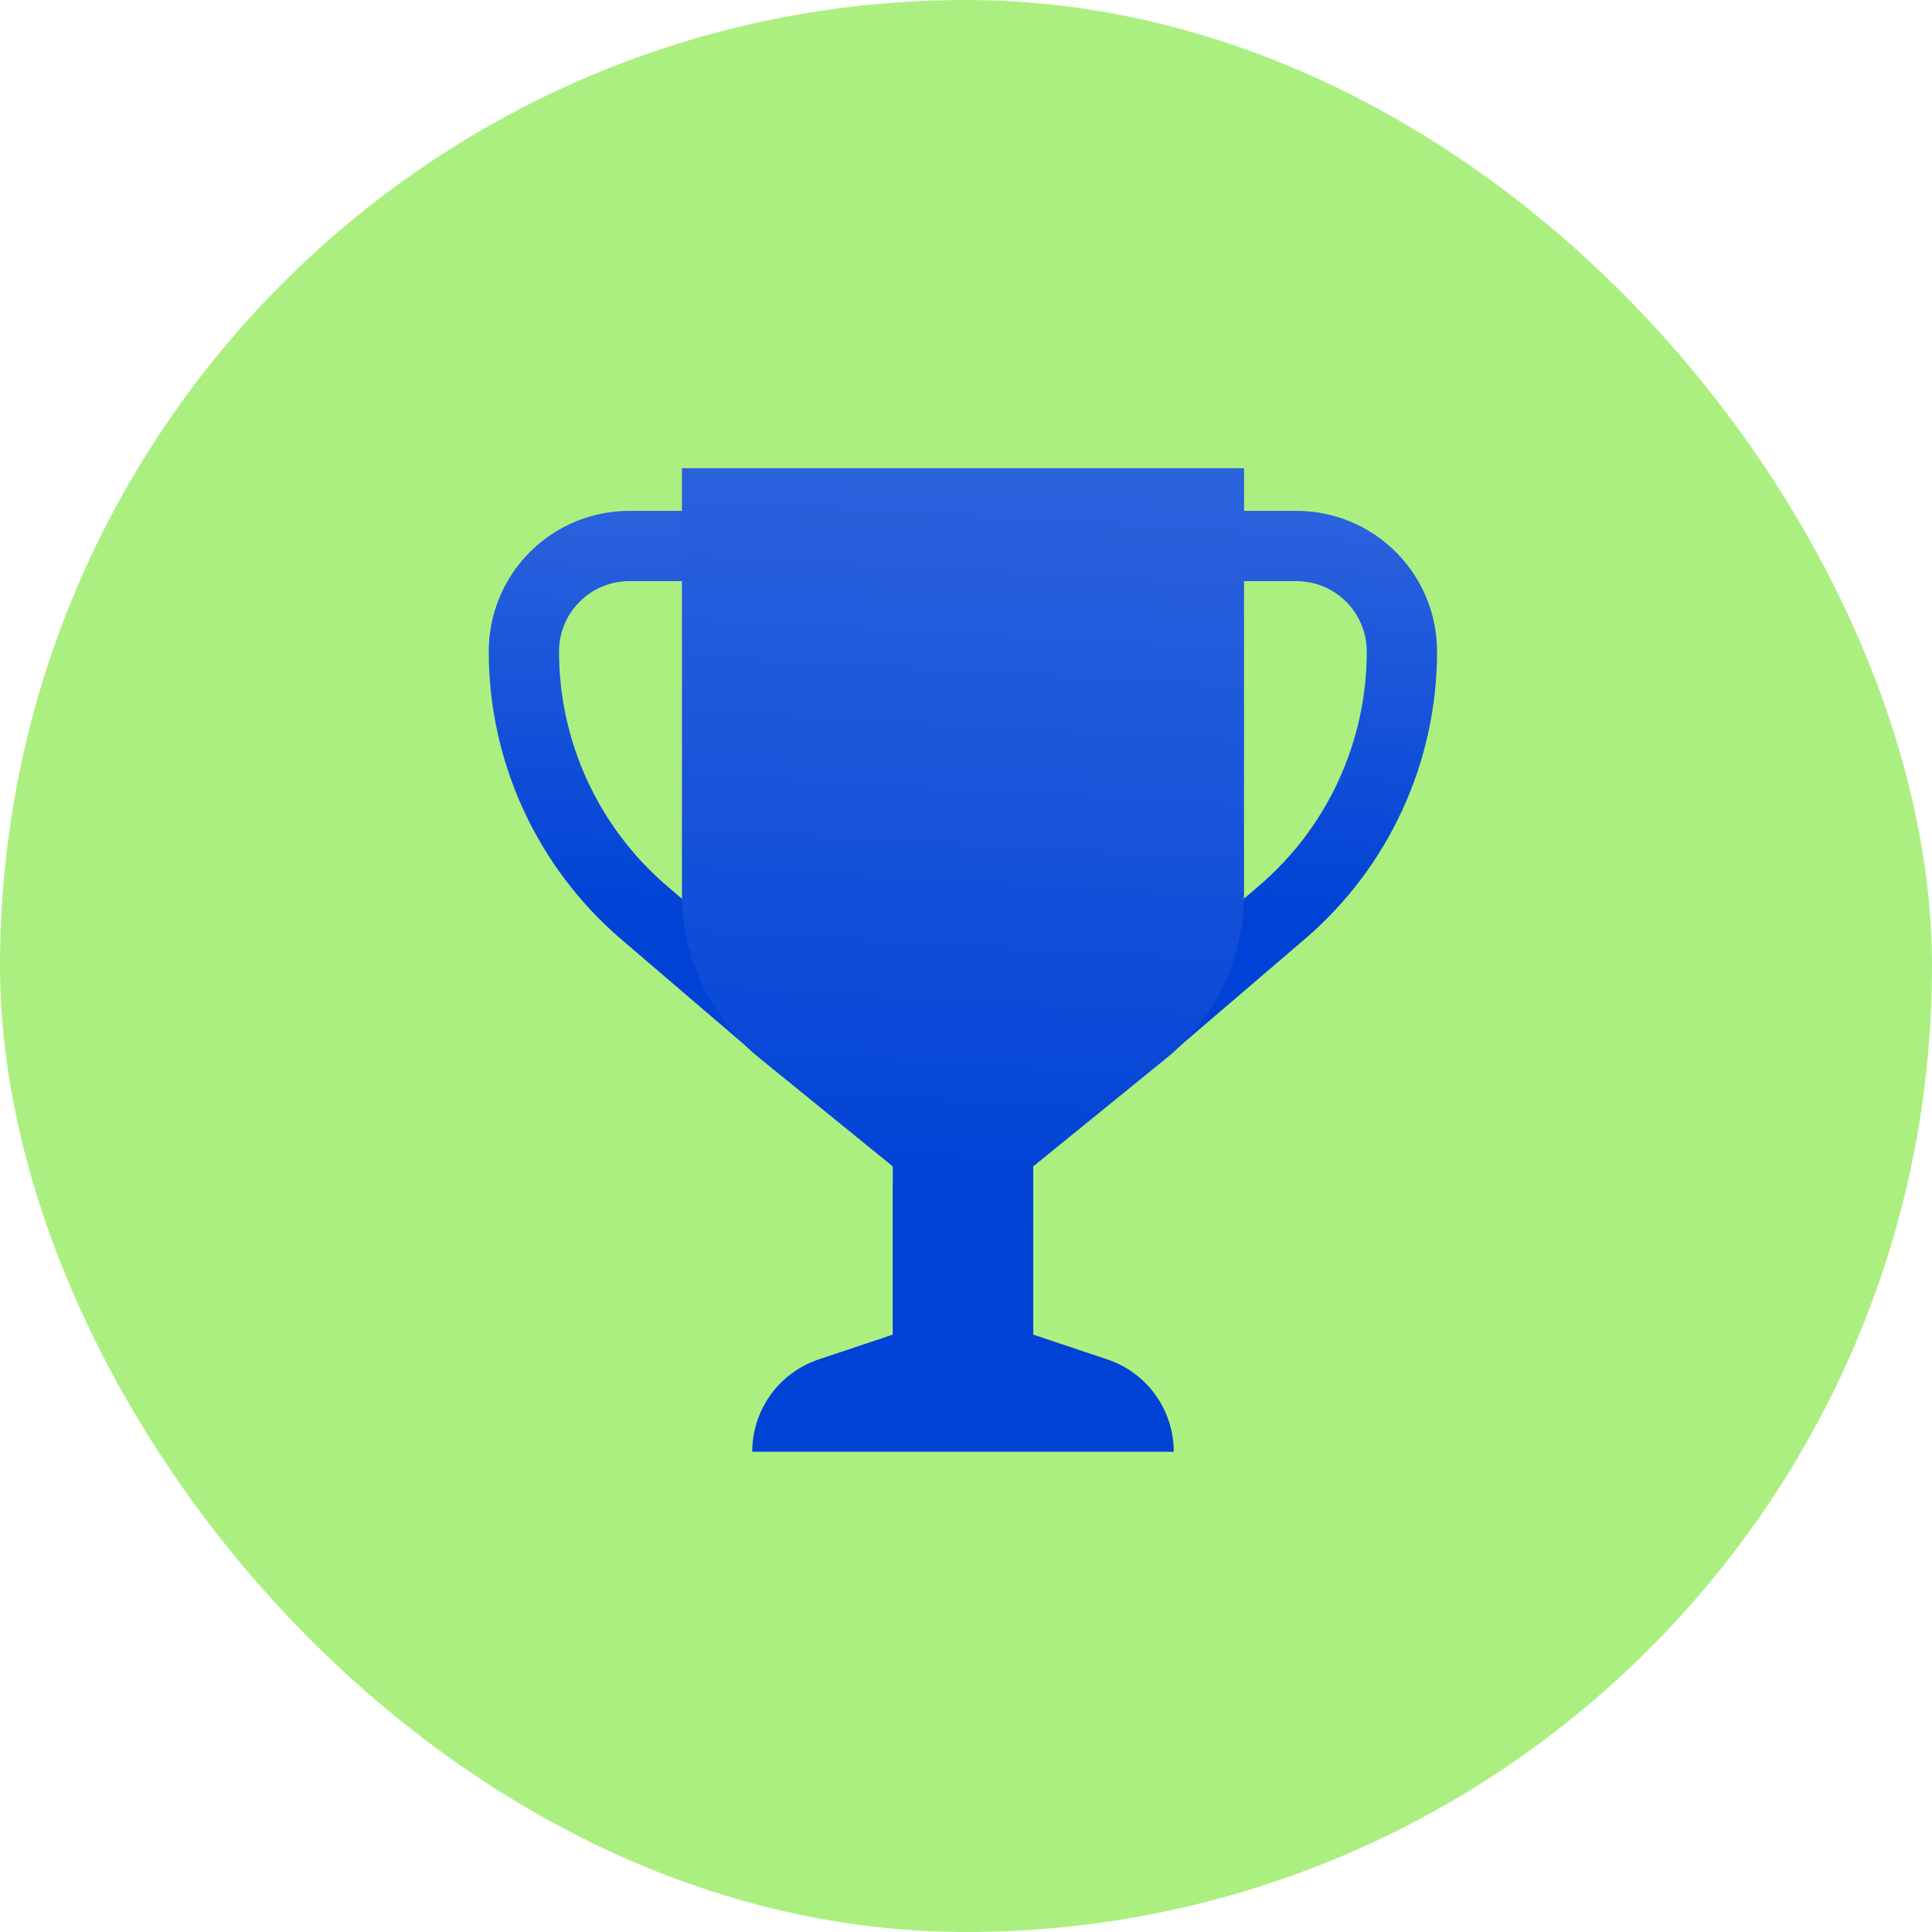 <svg width="64" height="64" viewBox="0 0 64 64" fill="none" xmlns="http://www.w3.org/2000/svg">
<rect width="64" height="64" rx="32" fill="#ACEF81"/>
<g filter="url(#filter0_ii_965_27515)">
<path d="M26.764 35.159H25.17L20.672 31.308C19.297 30.129 18.194 28.667 17.438 27.022C16.681 25.377 16.29 23.588 16.291 21.777C16.291 20.543 16.781 19.359 17.654 18.486C18.527 17.613 19.711 17.123 20.946 17.123H23.855V19.45H20.946C20.328 19.45 19.736 19.695 19.3 20.132C18.863 20.568 18.618 21.16 18.618 21.777C18.618 23.252 18.936 24.709 19.552 26.048C20.168 27.388 21.066 28.579 22.185 29.539L26.031 32.832H26.764V35.159Z" fill="#0042D6"/>
<path d="M26.764 35.159H25.17L20.672 31.308C19.297 30.129 18.194 28.667 17.438 27.022C16.681 25.377 16.29 23.588 16.291 21.777C16.291 20.543 16.781 19.359 17.654 18.486C18.527 17.613 19.711 17.123 20.946 17.123H23.855V19.45H20.946C20.328 19.45 19.736 19.695 19.3 20.132C18.863 20.568 18.618 21.16 18.618 21.777C18.618 23.252 18.936 24.709 19.552 26.048C20.168 27.388 21.066 28.579 22.185 29.539L26.031 32.832H26.764V35.159Z" fill="url(#paint0_linear_965_27515)" fill-opacity="0.19" style="mix-blend-mode:plus-lighter"/>
</g>
<g filter="url(#filter1_ii_965_27515)">
<path d="M38.825 35.159H37.23V32.832H37.964L41.809 29.539C42.93 28.58 43.829 27.39 44.444 26.05C45.06 24.71 45.378 23.252 45.376 21.778C45.376 21.16 45.131 20.568 44.694 20.132C44.258 19.695 43.666 19.45 43.049 19.45H40.14V17.123H43.049C44.283 17.123 45.467 17.613 46.34 18.486C47.213 19.359 47.703 20.543 47.703 21.778C47.705 23.588 47.315 25.378 46.558 27.023C45.802 28.669 44.698 30.13 43.322 31.308L38.825 35.159Z" fill="#0042D6"/>
<path d="M38.825 35.159H37.23V32.832H37.964L41.809 29.539C42.93 28.58 43.829 27.39 44.444 26.05C45.06 24.71 45.378 23.252 45.376 21.778C45.376 21.16 45.131 20.568 44.694 20.132C44.258 19.695 43.666 19.45 43.049 19.45H40.14V17.123H43.049C44.283 17.123 45.467 17.613 46.34 18.486C47.213 19.359 47.703 20.543 47.703 21.778C47.705 23.588 47.315 25.378 46.558 27.023C45.802 28.669 44.698 30.13 43.322 31.308L38.825 35.159Z" fill="url(#paint1_linear_965_27515)" fill-opacity="0.19" style="mix-blend-mode:plus-lighter"/>
</g>
<g filter="url(#filter2_ii_965_27515)">
<path d="M22.691 15.709V29.841C22.692 30.879 22.923 31.904 23.369 32.841C23.815 33.778 24.464 34.603 25.269 35.258L29.673 38.836V44.41L27.224 45.23C26.581 45.444 26.023 45.855 25.627 46.404C25.231 46.954 25.018 47.614 25.019 48.291H38.982C38.983 47.614 38.77 46.954 38.374 46.404C37.978 45.855 37.42 45.444 36.777 45.23L34.328 44.41V38.836L38.732 35.258C39.537 34.603 40.186 33.778 40.632 32.841C41.078 31.904 41.309 30.879 41.31 29.841V15.709H22.691Z" fill="#0042D6"/>
<path d="M22.691 15.709V29.841C22.692 30.879 22.923 31.904 23.369 32.841C23.815 33.778 24.464 34.603 25.269 35.258L29.673 38.836V44.41L27.224 45.23C26.581 45.444 26.023 45.855 25.627 46.404C25.231 46.954 25.018 47.614 25.019 48.291H38.982C38.983 47.614 38.77 46.954 38.374 46.404C37.978 45.855 37.42 45.444 36.777 45.23L34.328 44.41V38.836L38.732 35.258C39.537 34.603 40.186 33.778 40.632 32.841C41.078 31.904 41.309 30.879 41.31 29.841V15.709H22.691Z" fill="url(#paint2_linear_965_27515)" fill-opacity="0.19" style="mix-blend-mode:plus-lighter"/>
</g>
<defs>
<filter id="filter0_ii_965_27515" x="15.942" y="16.326" width="11.07" height="19.431" filterUnits="userSpaceOnUse" color-interpolation-filters="sRGB">
<feFlood flood-opacity="0" result="BackgroundImageFix"/>
<feBlend mode="normal" in="SourceGraphic" in2="BackgroundImageFix" result="shape"/>
<feColorMatrix in="SourceAlpha" type="matrix" values="0 0 0 0 0 0 0 0 0 0 0 0 0 0 0 0 0 0 127 0" result="hardAlpha"/>
<feOffset dx="0.249" dy="0.598"/>
<feGaussianBlur stdDeviation="0.304"/>
<feComposite in2="hardAlpha" operator="arithmetic" k2="-1" k3="1"/>
<feColorMatrix type="matrix" values="0 0 0 0 1 0 0 0 0 1 0 0 0 0 1 0 0 0 0.5 0"/>
<feBlend mode="plus-lighter" in2="shape" result="effect1_innerShadow_965_27515"/>
<feColorMatrix in="SourceAlpha" type="matrix" values="0 0 0 0 0 0 0 0 0 0 0 0 0 0 0 0 0 0 127 0" result="hardAlpha"/>
<feOffset dx="-0.349" dy="-0.797"/>
<feGaussianBlur stdDeviation="0.401"/>
<feComposite in2="hardAlpha" operator="arithmetic" k2="-1" k3="1"/>
<feColorMatrix type="matrix" values="0 0 0 0 0 0 0 0 0 0 0 0 0 0 0 0 0 0 0.34 0"/>
<feBlend mode="normal" in2="effect1_innerShadow_965_27515" result="effect2_innerShadow_965_27515"/>
</filter>
<filter id="filter1_ii_965_27515" x="36.882" y="16.326" width="11.07" height="19.431" filterUnits="userSpaceOnUse" color-interpolation-filters="sRGB">
<feFlood flood-opacity="0" result="BackgroundImageFix"/>
<feBlend mode="normal" in="SourceGraphic" in2="BackgroundImageFix" result="shape"/>
<feColorMatrix in="SourceAlpha" type="matrix" values="0 0 0 0 0 0 0 0 0 0 0 0 0 0 0 0 0 0 127 0" result="hardAlpha"/>
<feOffset dx="0.249" dy="0.598"/>
<feGaussianBlur stdDeviation="0.304"/>
<feComposite in2="hardAlpha" operator="arithmetic" k2="-1" k3="1"/>
<feColorMatrix type="matrix" values="0 0 0 0 1 0 0 0 0 1 0 0 0 0 1 0 0 0 0.5 0"/>
<feBlend mode="plus-lighter" in2="shape" result="effect1_innerShadow_965_27515"/>
<feColorMatrix in="SourceAlpha" type="matrix" values="0 0 0 0 0 0 0 0 0 0 0 0 0 0 0 0 0 0 127 0" result="hardAlpha"/>
<feOffset dx="-0.349" dy="-0.797"/>
<feGaussianBlur stdDeviation="0.401"/>
<feComposite in2="hardAlpha" operator="arithmetic" k2="-1" k3="1"/>
<feColorMatrix type="matrix" values="0 0 0 0 0 0 0 0 0 0 0 0 0 0 0 0 0 0 0.34 0"/>
<feBlend mode="normal" in2="effect1_innerShadow_965_27515" result="effect2_innerShadow_965_27515"/>
</filter>
<filter id="filter2_ii_965_27515" x="22.343" y="14.912" width="19.216" height="33.976" filterUnits="userSpaceOnUse" color-interpolation-filters="sRGB">
<feFlood flood-opacity="0" result="BackgroundImageFix"/>
<feBlend mode="normal" in="SourceGraphic" in2="BackgroundImageFix" result="shape"/>
<feColorMatrix in="SourceAlpha" type="matrix" values="0 0 0 0 0 0 0 0 0 0 0 0 0 0 0 0 0 0 127 0" result="hardAlpha"/>
<feOffset dx="0.249" dy="0.598"/>
<feGaussianBlur stdDeviation="0.304"/>
<feComposite in2="hardAlpha" operator="arithmetic" k2="-1" k3="1"/>
<feColorMatrix type="matrix" values="0 0 0 0 1 0 0 0 0 1 0 0 0 0 1 0 0 0 0.5 0"/>
<feBlend mode="plus-lighter" in2="shape" result="effect1_innerShadow_965_27515"/>
<feColorMatrix in="SourceAlpha" type="matrix" values="0 0 0 0 0 0 0 0 0 0 0 0 0 0 0 0 0 0 127 0" result="hardAlpha"/>
<feOffset dx="-0.349" dy="-0.797"/>
<feGaussianBlur stdDeviation="0.401"/>
<feComposite in2="hardAlpha" operator="arithmetic" k2="-1" k3="1"/>
<feColorMatrix type="matrix" values="0 0 0 0 0 0 0 0 0 0 0 0 0 0 0 0 0 0 0.34 0"/>
<feBlend mode="normal" in2="effect1_innerShadow_965_27515" result="effect2_innerShadow_965_27515"/>
</filter>
<linearGradient id="paint0_linear_965_27515" x1="20.084" y1="30.719" x2="20.907" y2="15.46" gradientUnits="userSpaceOnUse">
<stop stop-color="white" stop-opacity="0"/>
<stop offset="1" stop-color="white"/>
</linearGradient>
<linearGradient id="paint1_linear_965_27515" x1="41.024" y1="30.72" x2="41.847" y2="15.46" gradientUnits="userSpaceOnUse">
<stop stop-color="white" stop-opacity="0"/>
<stop offset="1" stop-color="white"/>
</linearGradient>
<linearGradient id="paint2_linear_965_27515" x1="29.435" y1="40.271" x2="30.945" y2="12.708" gradientUnits="userSpaceOnUse">
<stop stop-color="white" stop-opacity="0"/>
<stop offset="1" stop-color="white"/>
</linearGradient>
</defs>
</svg>
